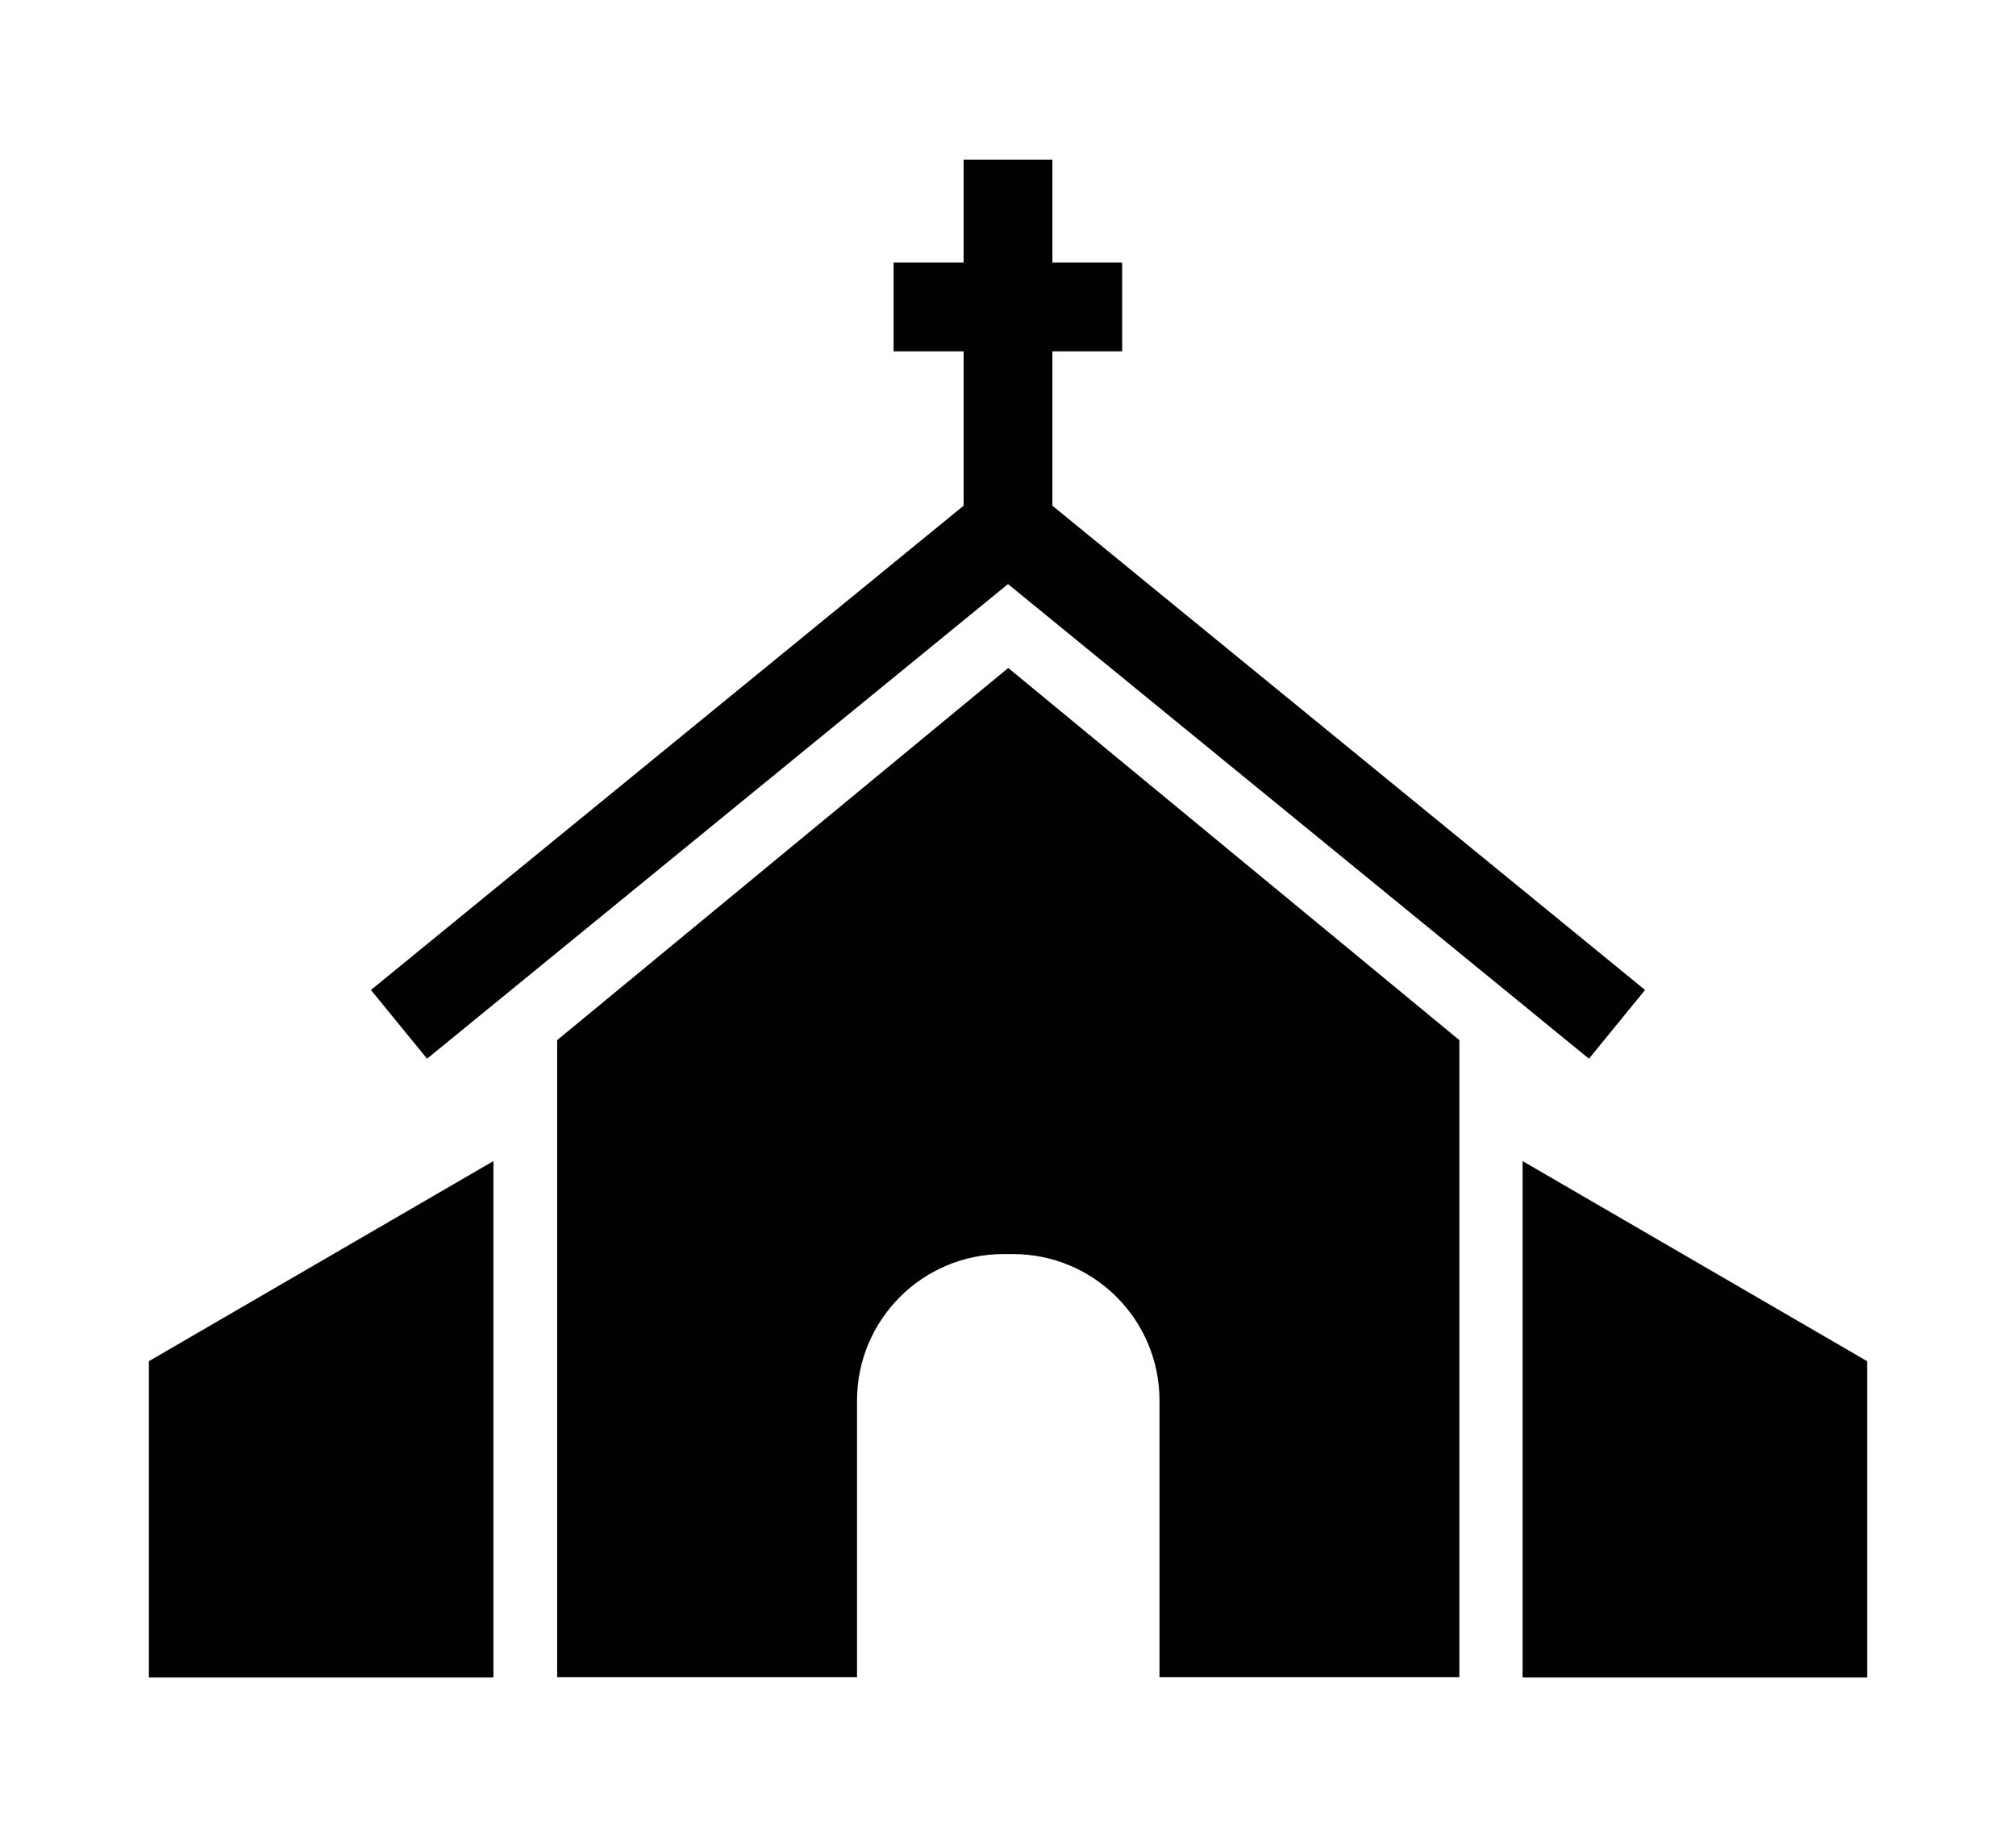 <?xml version="1.0" encoding="UTF-8"?>
<svg id="Layer_1" data-name="Layer 1" xmlns="http://www.w3.org/2000/svg" viewBox="0 0 77.18 70.33">
  <defs>
    <style>
      .cls-1 {
        fill: #010101;
      }
    </style>
  </defs>
  <polygon class="cls-1" points="14.2 37.9 16.35 40.53 38.59 22.36 60.83 40.53 62.98 37.9 40.29 19.36 40.29 13.45 42.96 13.45 42.96 10.05 40.29 10.05 40.29 6.11 36.89 6.11 36.89 10.05 34.21 10.05 34.21 13.45 36.89 13.45 36.89 19.36 14.2 37.9"/>
  <path class="cls-1" d="m38.59,25.58l-17.26,14.24v24.39h11.48v-10.59c0-3.1,2.51-5.61,5.61-5.61h.36c3.1,0,5.61,2.51,5.61,5.61v10.59h11.48v-24.39s-17.26-14.24-17.26-14.24Z"/>
  <polygon class="cls-1" points="5.7 64.22 18.89 64.22 18.89 44.45 5.7 52.11 5.7 64.22"/>
  <polygon class="cls-1" points="58.29 44.45 58.29 64.22 71.48 64.22 71.48 52.11 58.29 44.45"/>
</svg>